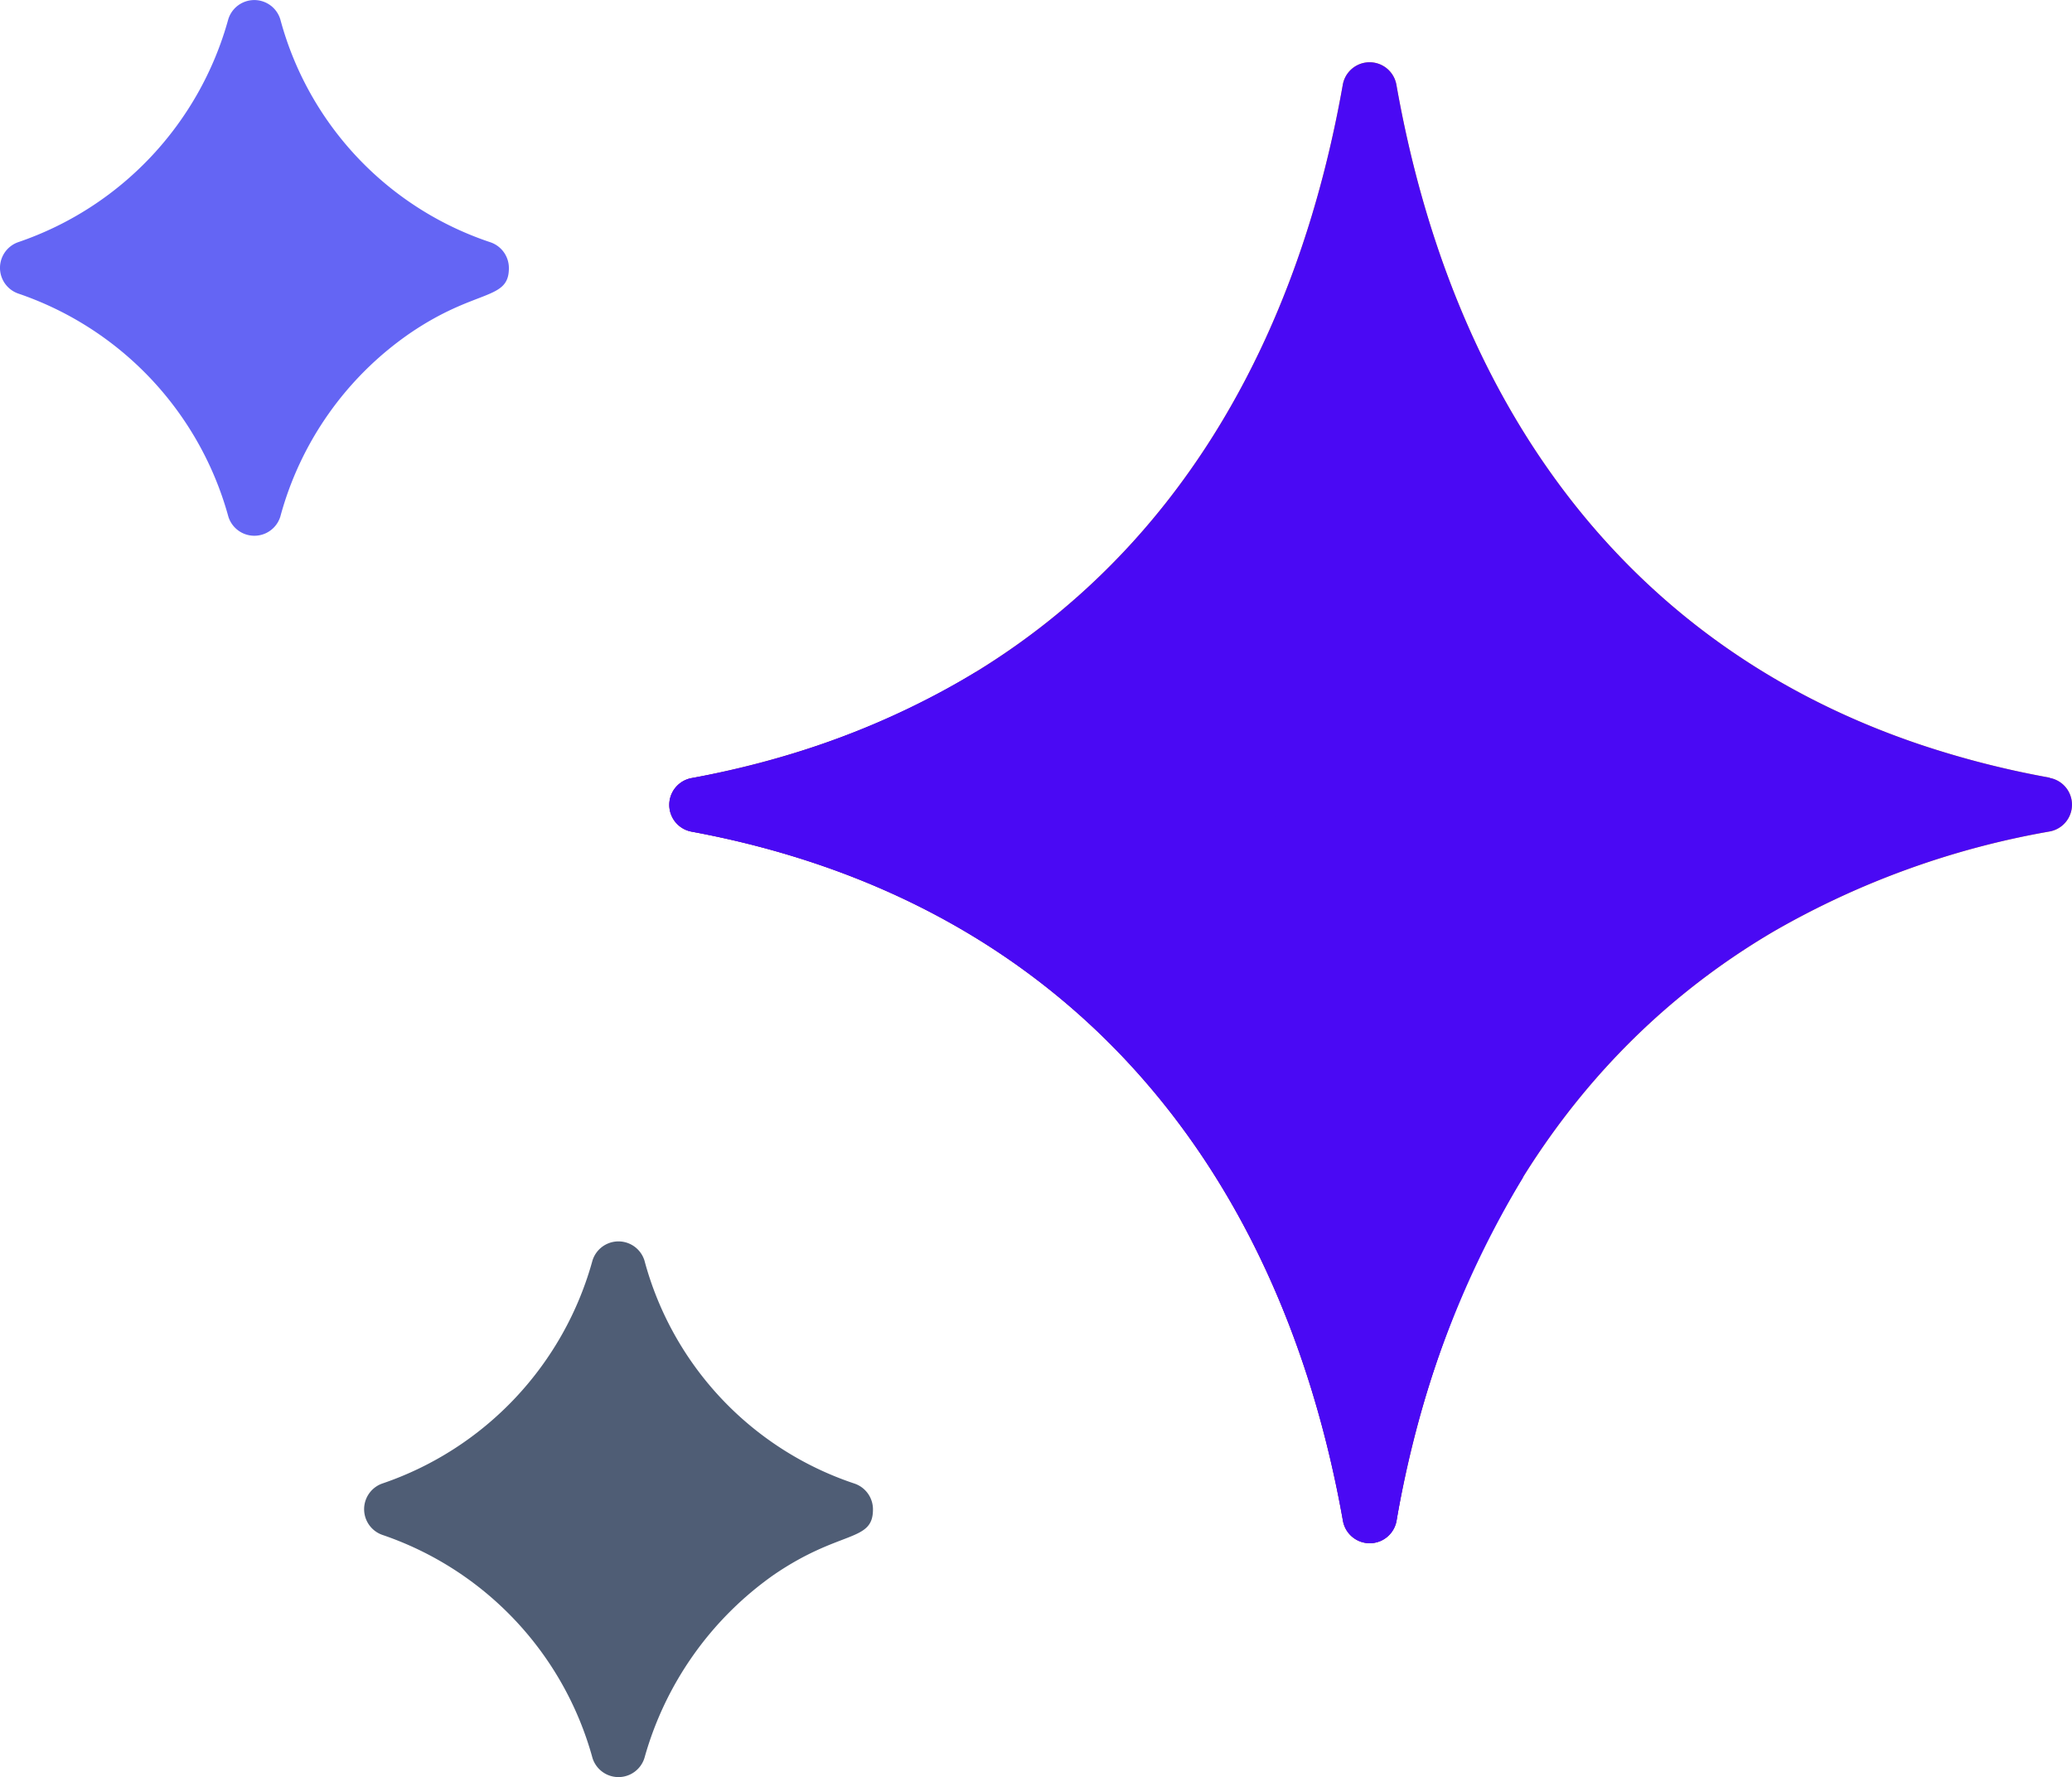 <svg xmlns="http://www.w3.org/2000/svg" width="39.36" height="33.758" viewBox="0 0 39.36 33.758">
  <g id="shine" transform="translate(-0.001 -36.442)">
    <path id="SVGCleanerId_0" d="M191.616,65.424a17.555,17.555,0,0,1-2.452-.626c-5.685-1.912-8.9-6.557-9.957-12.537a.517.517,0,0,0-1.018,0c-1.229,6.949-5.319,11.862-12.374,13.172a.517.517,0,0,0,0,1.016c6.989,1.293,11.151,6.2,12.376,13.091a.517.517,0,0,0,1.018,0c.624-3.555,2.374-8.384,7.174-11.2a16.027,16.027,0,0,1,5.234-1.894.517.517,0,0,0,0-1.017Z" transform="translate(-152.68 -14.21)" fill="#f4a32c"/>
    <g id="Group_63" data-name="Group 63" transform="translate(12.715 37.626)">
      <path id="SVGCleanerId_0_1_" d="M191.616,65.424a17.555,17.555,0,0,1-2.452-.626c-5.685-1.912-8.9-6.557-9.957-12.537a.517.517,0,0,0-1.018,0c-1.229,6.949-5.319,11.862-12.374,13.172a.517.517,0,0,0,0,1.016c6.989,1.293,11.151,6.2,12.376,13.091a.517.517,0,0,0,1.018,0c.624-3.555,2.374-8.384,7.174-11.2a16.027,16.027,0,0,1,5.234-1.894.517.517,0,0,0,0-1.017Z" transform="translate(-165.395 -51.836)" fill="#4a09f4"/>
    </g>
    <path id="Path_152" data-name="Path 152" d="M171.217,202.507a15.843,15.843,0,0,1-5.4,2.014.517.517,0,0,0,0,1.016c6.989,1.293,11.151,6.2,12.376,13.091a.517.517,0,0,0,1.018,0,18.435,18.435,0,0,1,2.4-6.518A14.278,14.278,0,0,0,171.217,202.507Z" transform="translate(-152.68 -153.298)" fill="#4a09f4"/>
    <path id="Path_153" data-name="Path 153" d="M99.3,347.765a6.138,6.138,0,0,1-3.989-4.237.517.517,0,0,0-.987,0,6.217,6.217,0,0,1-3.989,4.235.517.517,0,0,0,0,.978,6.214,6.214,0,0,1,3.989,4.237.517.517,0,0,0,.987,0,6.335,6.335,0,0,1,2.452-3.476h0c1.268-.869,1.89-.616,1.889-1.246A.517.517,0,0,0,99.3,347.765Z" transform="translate(-83.068 -283.142)" fill="#4f5d75"/>
    <path id="Path_155" data-name="Path 155" d="M9.325,41.043a6.139,6.139,0,0,1-3.989-4.237.517.517,0,0,0-.987,0A6.218,6.218,0,0,1,.361,41.041a.517.517,0,0,0,0,.978A6.214,6.214,0,0,1,4.35,46.256a.517.517,0,0,0,.987,0A6.19,6.19,0,0,1,7.79,42.779c1.264-.866,1.89-.62,1.889-1.246A.517.517,0,0,0,9.325,41.043Z" transform="translate(-0.011)" fill="#6465f4"/>
  </g>
</svg>
